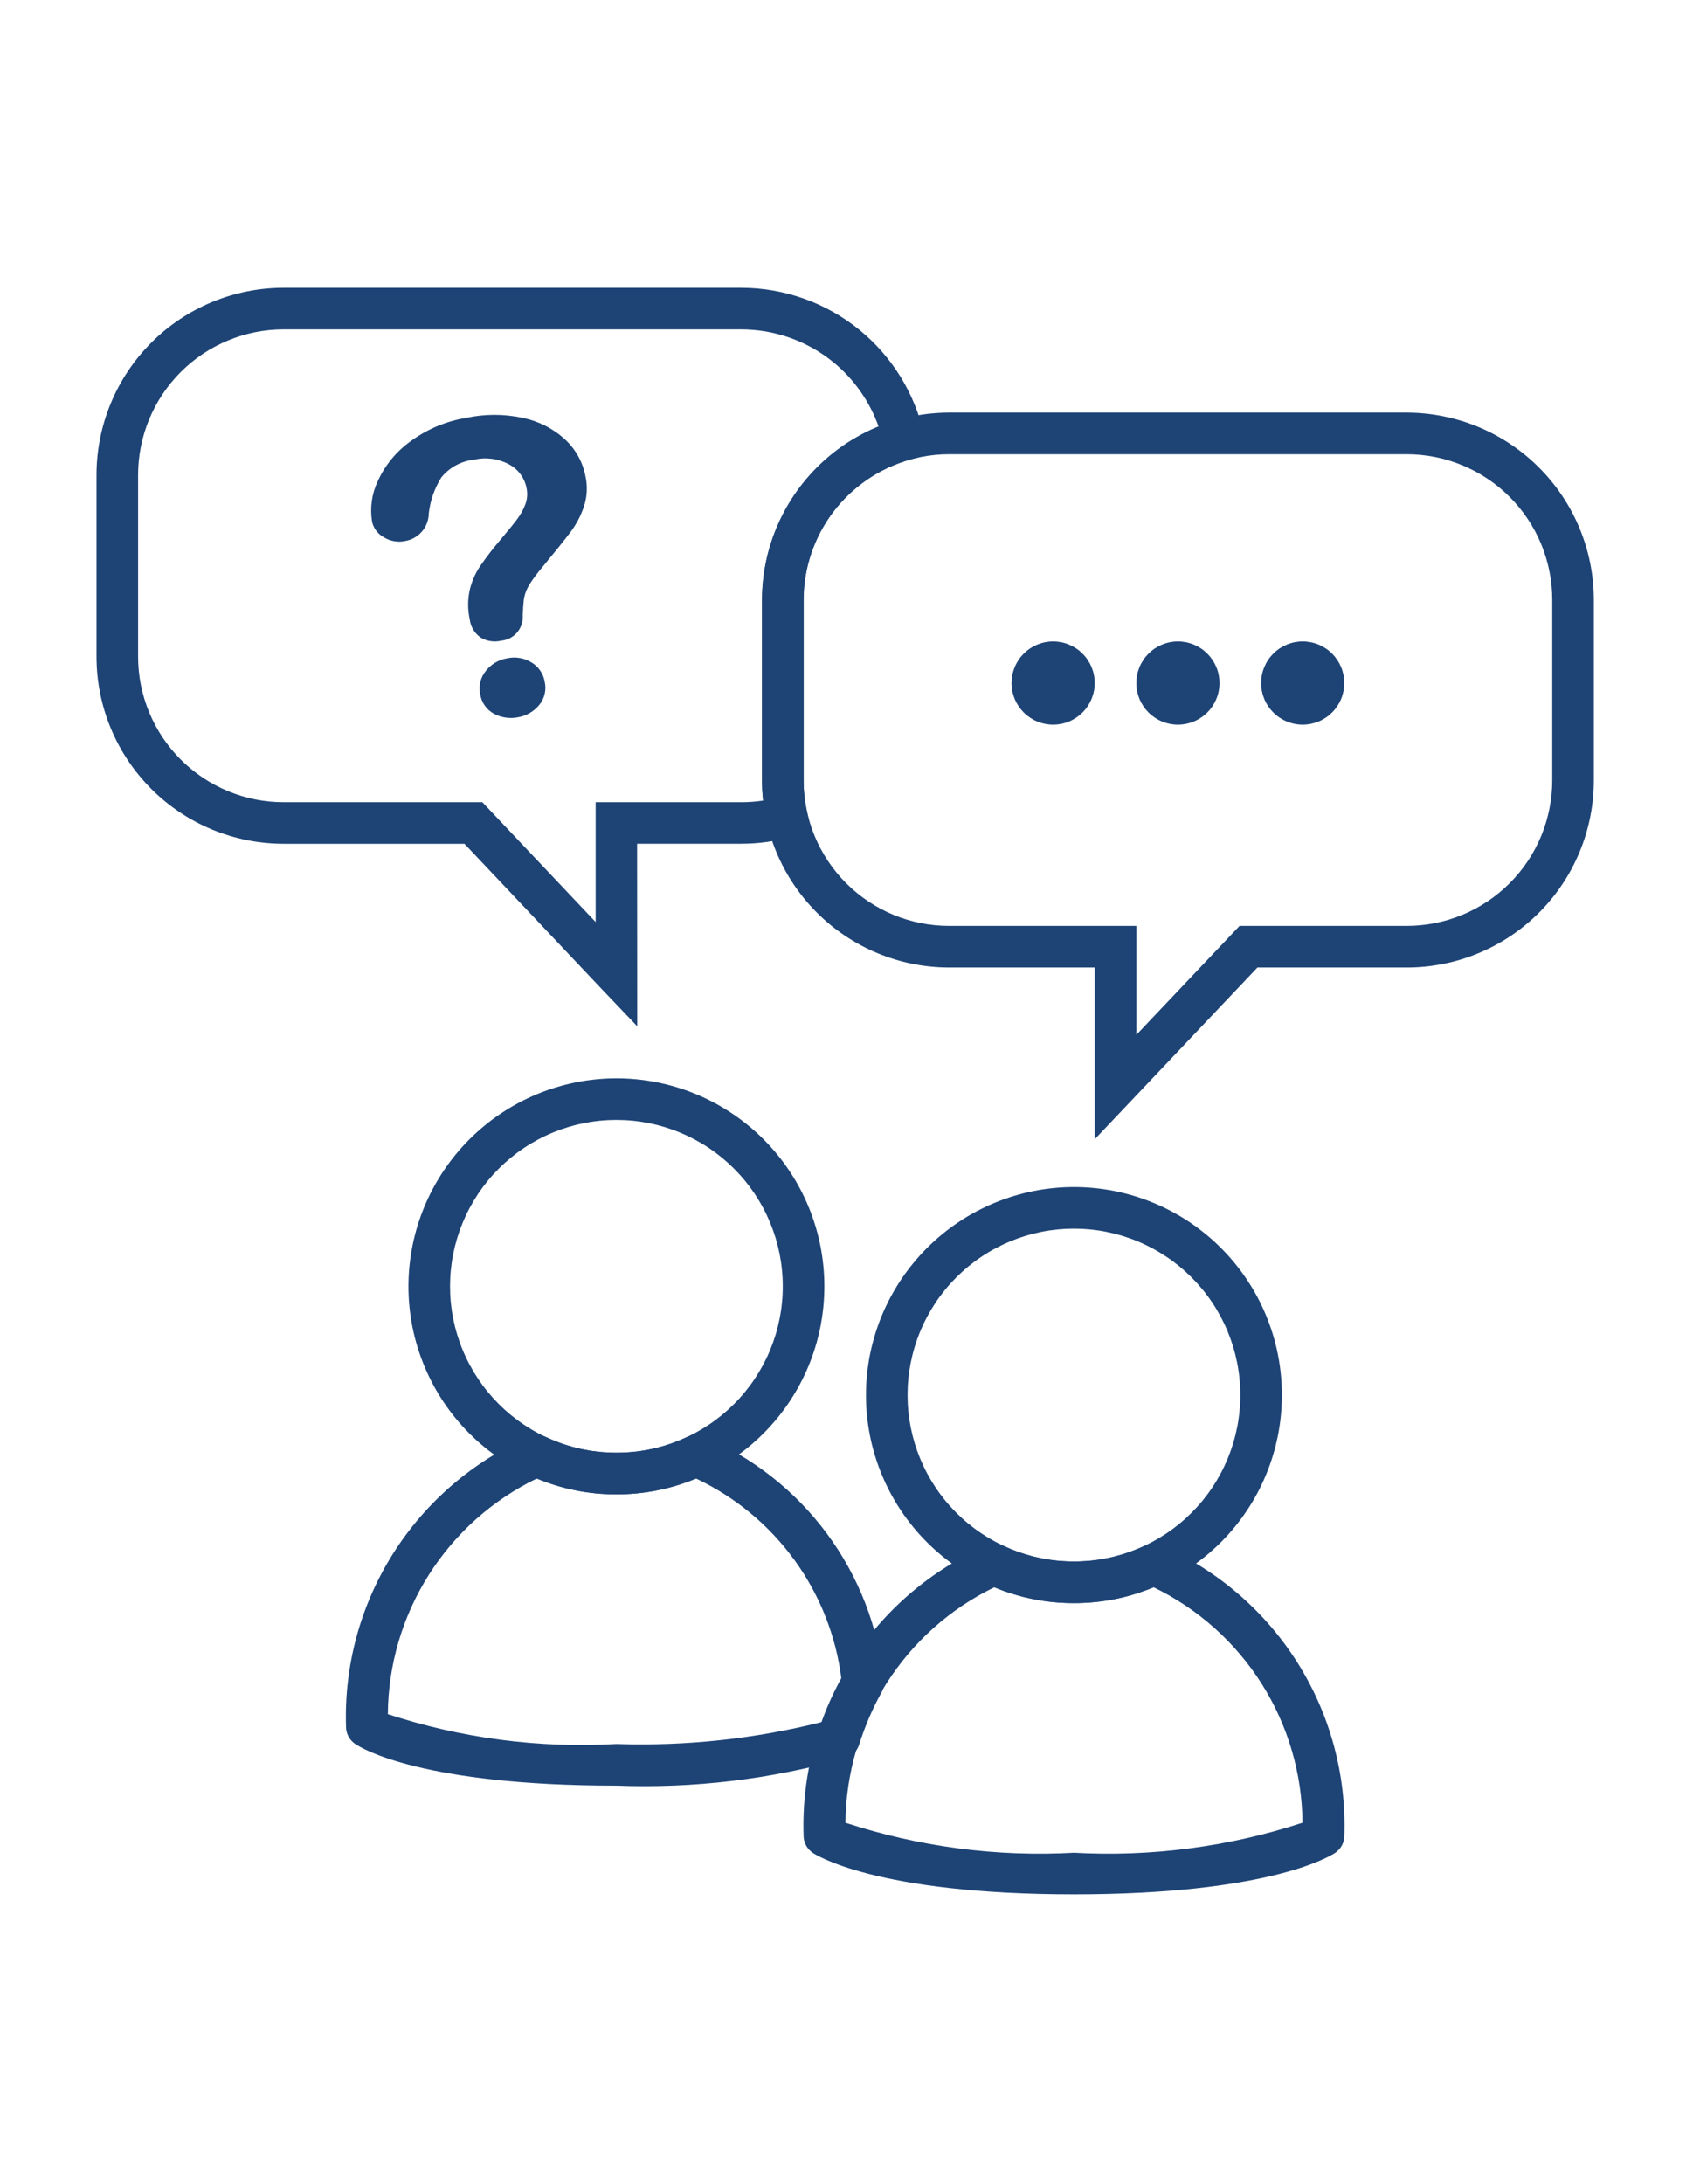 <svg xmlns="http://www.w3.org/2000/svg" xmlns:xlink="http://www.w3.org/1999/xlink" width="635" zoomAndPan="magnify" viewBox="0 0 476.25 614.25" height="819" preserveAspectRatio="xMidYMid meet" version="1.0"><defs><clipPath id="35df31888e"><path d="M 27.145 80 L 262 80 L 262 289 L 27.145 289 Z M 27.145 80 " clip-rule="nonzero"/></clipPath><clipPath id="02e92cdb08"><path d="M 214 116 L 448.73 116 L 448.73 321 L 214 321 Z M 214 116 " clip-rule="nonzero"/></clipPath></defs><path fill="#1e4476" d="M 302.102 333.812 C 304.02 333.812 305.93 333.906 307.836 334.094 C 309.742 334.281 311.637 334.562 313.516 334.934 C 315.395 335.309 317.25 335.773 319.082 336.328 C 320.918 336.887 322.719 337.531 324.488 338.266 C 326.258 338.996 327.988 339.816 329.68 340.719 C 331.367 341.621 333.012 342.605 334.605 343.668 C 336.195 344.734 337.734 345.875 339.215 347.09 C 340.695 348.305 342.113 349.59 343.469 350.945 C 344.824 352.301 346.109 353.719 347.324 355.199 C 348.539 356.68 349.68 358.219 350.742 359.809 C 351.809 361.402 352.793 363.047 353.695 364.734 C 354.598 366.426 355.418 368.156 356.148 369.926 C 356.883 371.695 357.527 373.496 358.086 375.328 C 358.641 377.164 359.105 379.02 359.48 380.898 C 359.852 382.777 360.133 384.672 360.32 386.578 C 360.508 388.484 360.602 390.395 360.602 392.312 C 360.602 394.227 360.508 396.141 360.32 398.047 C 360.133 399.953 359.852 401.848 359.48 403.727 C 359.105 405.605 358.641 407.461 358.086 409.293 C 357.527 411.129 356.883 412.93 356.148 414.699 C 355.418 416.469 354.598 418.199 353.695 419.891 C 352.793 421.578 351.809 423.223 350.742 424.812 C 349.68 426.406 348.539 427.945 347.324 429.426 C 346.109 430.906 344.824 432.324 343.469 433.68 C 342.113 435.035 340.695 436.32 339.215 437.535 C 337.734 438.75 336.195 439.891 334.605 440.953 C 333.012 442.02 331.367 443.004 329.68 443.906 C 327.988 444.809 326.258 445.629 324.488 446.359 C 322.719 447.094 320.918 447.738 319.082 448.293 C 317.25 448.852 315.395 449.316 313.516 449.691 C 311.637 450.062 309.742 450.344 307.836 450.531 C 305.93 450.719 304.02 450.812 302.102 450.812 C 300.188 450.812 298.273 450.719 296.367 450.531 C 294.461 450.344 292.566 450.062 290.688 449.691 C 288.809 449.316 286.953 448.852 285.121 448.293 C 283.285 447.738 281.484 447.094 279.715 446.359 C 277.945 445.629 276.215 444.809 274.523 443.906 C 272.836 443.004 271.191 442.02 269.602 440.953 C 268.008 439.891 266.469 438.75 264.988 437.535 C 263.508 436.32 262.09 435.035 260.734 433.68 C 259.379 432.324 258.094 430.906 256.879 429.426 C 255.664 427.945 254.523 426.406 253.461 424.812 C 252.395 423.223 251.41 421.578 250.508 419.891 C 249.605 418.199 248.785 416.469 248.055 414.699 C 247.32 412.93 246.676 411.129 246.121 409.293 C 245.562 407.461 245.098 405.605 244.723 403.727 C 244.352 401.848 244.07 399.953 243.883 398.047 C 243.695 396.141 243.602 394.227 243.602 392.312 C 243.602 390.398 243.699 388.484 243.887 386.582 C 244.078 384.676 244.359 382.781 244.734 380.902 C 245.109 379.027 245.578 377.172 246.137 375.336 C 246.691 373.504 247.34 371.703 248.07 369.934 C 248.805 368.168 249.625 366.438 250.527 364.75 C 251.434 363.059 252.418 361.418 253.48 359.828 C 254.547 358.234 255.684 356.699 256.902 355.219 C 258.117 353.738 259.402 352.32 260.754 350.965 C 262.109 349.613 263.527 348.328 265.008 347.109 C 266.488 345.895 268.023 344.758 269.617 343.691 C 271.207 342.625 272.848 341.645 274.539 340.738 C 276.227 339.836 277.957 339.016 279.727 338.281 C 281.496 337.547 283.297 336.902 285.129 336.344 C 286.961 335.789 288.816 335.32 290.695 334.945 C 292.57 334.57 294.465 334.289 296.371 334.098 C 298.277 333.91 300.188 333.812 302.102 333.812 Z M 302.102 439.113 C 303.633 439.113 305.164 439.039 306.688 438.887 C 308.215 438.738 309.73 438.512 311.23 438.215 C 312.734 437.914 314.219 437.543 315.688 437.098 C 317.152 436.652 318.598 436.137 320.012 435.551 C 321.43 434.965 322.812 434.309 324.164 433.586 C 325.516 432.863 326.828 432.078 328.102 431.227 C 329.379 430.375 330.605 429.461 331.793 428.488 C 332.977 427.52 334.113 426.488 335.195 425.406 C 336.277 424.32 337.309 423.188 338.281 422.004 C 339.254 420.816 340.164 419.59 341.016 418.312 C 341.867 417.039 342.652 415.727 343.375 414.375 C 344.098 413.023 344.754 411.637 345.34 410.223 C 345.926 408.805 346.441 407.363 346.887 405.898 C 347.332 404.43 347.703 402.945 348.004 401.441 C 348.305 399.938 348.527 398.426 348.676 396.898 C 348.828 395.375 348.902 393.844 348.902 392.312 C 348.902 390.781 348.828 389.25 348.676 387.727 C 348.527 386.199 348.305 384.684 348.004 383.184 C 347.703 381.68 347.332 380.191 346.887 378.727 C 346.441 377.258 345.926 375.816 345.34 374.402 C 344.754 372.984 344.098 371.602 343.375 370.25 C 342.652 368.898 341.867 367.586 341.016 366.312 C 340.164 365.035 339.254 363.805 338.281 362.621 C 337.309 361.438 336.277 360.301 335.195 359.219 C 334.113 358.137 332.977 357.105 331.793 356.133 C 330.605 355.16 329.379 354.25 328.102 353.398 C 326.828 352.547 325.516 351.758 324.164 351.039 C 322.812 350.316 321.43 349.66 320.012 349.074 C 318.598 348.488 317.152 347.973 315.688 347.527 C 314.219 347.082 312.734 346.711 311.23 346.41 C 309.73 346.109 308.215 345.887 306.688 345.734 C 305.164 345.586 303.633 345.512 302.102 345.512 C 300.57 345.512 299.039 345.586 297.516 345.734 C 295.988 345.887 294.477 346.109 292.973 346.41 C 291.469 346.711 289.984 347.082 288.516 347.527 C 287.051 347.973 285.609 348.488 284.191 349.074 C 282.777 349.66 281.391 350.316 280.039 351.039 C 278.688 351.758 277.375 352.547 276.102 353.398 C 274.824 354.25 273.598 355.16 272.41 356.133 C 271.227 357.105 270.094 358.137 269.008 359.219 C 267.926 360.301 266.895 361.438 265.926 362.621 C 264.953 363.805 264.039 365.035 263.188 366.312 C 262.336 367.586 261.551 368.898 260.828 370.25 C 260.105 371.602 259.449 372.984 258.863 374.402 C 258.277 375.816 257.762 377.258 257.316 378.727 C 256.871 380.191 256.5 381.68 256.199 383.184 C 255.902 384.684 255.676 386.199 255.527 387.727 C 255.375 389.25 255.301 390.781 255.301 392.312 C 255.301 393.844 255.375 395.375 255.527 396.898 C 255.676 398.426 255.902 399.938 256.199 401.441 C 256.5 402.945 256.871 404.43 257.316 405.898 C 257.762 407.363 258.277 408.805 258.863 410.223 C 259.449 411.637 260.105 413.023 260.828 414.375 C 261.551 415.727 262.336 417.039 263.188 418.312 C 264.039 419.59 264.953 420.816 265.926 422.004 C 266.895 423.188 267.926 424.32 269.008 425.406 C 270.094 426.488 271.227 427.52 272.41 428.488 C 273.598 429.461 274.824 430.375 276.102 431.227 C 277.375 432.078 278.688 432.863 280.039 433.586 C 281.391 434.309 282.777 434.965 284.191 435.551 C 285.609 436.137 287.051 436.652 288.516 437.098 C 289.984 437.543 291.469 437.914 292.973 438.215 C 294.477 438.512 295.988 438.738 297.516 438.887 C 299.039 439.039 300.57 439.113 302.102 439.113 Z M 302.102 439.113 " fill-opacity="1" fill-rule="nonzero"/><path fill="#1e4476" d="M 173.387 502.145 C 119.016 502.145 101.734 491.684 99.945 490.441 C 99.129 489.902 98.492 489.199 98.027 488.336 C 97.566 487.473 97.336 486.555 97.336 485.574 C 97.266 483.438 97.277 481.301 97.367 479.164 C 97.457 477.031 97.625 474.898 97.875 472.777 C 98.125 470.652 98.453 468.543 98.859 466.441 C 99.266 464.344 99.75 462.262 100.312 460.199 C 100.875 458.137 101.512 456.098 102.227 454.082 C 102.941 452.066 103.73 450.082 104.59 448.125 C 105.453 446.168 106.387 444.246 107.391 442.359 C 108.398 440.473 109.473 438.625 110.617 436.82 C 111.758 435.012 112.969 433.25 114.242 431.535 C 115.516 429.816 116.855 428.152 118.254 426.535 C 119.652 424.918 121.109 423.355 122.625 421.848 C 124.141 420.34 125.711 418.891 127.336 417.496 C 128.957 416.105 130.629 414.777 132.355 413.512 C 134.078 412.246 135.844 411.047 137.656 409.91 C 139.469 408.777 141.32 407.711 143.211 406.715 C 145.105 405.719 147.031 404.793 148.992 403.941 C 149.734 403.656 150.504 403.531 151.297 403.559 C 152.09 403.586 152.848 403.77 153.566 404.105 C 159.844 407.059 166.449 408.523 173.387 408.504 C 180.348 408.531 186.977 407.066 193.277 404.105 C 193.996 403.77 194.754 403.586 195.547 403.559 C 196.344 403.531 197.109 403.656 197.852 403.941 C 201.289 405.391 204.613 407.062 207.828 408.957 C 211.043 410.852 214.117 412.949 217.051 415.254 C 219.98 417.559 222.75 420.051 225.352 422.723 C 227.949 425.398 230.363 428.234 232.586 431.23 C 234.805 434.227 236.82 437.355 238.621 440.621 C 240.426 443.887 242.004 447.258 243.359 450.734 C 244.711 454.211 245.828 457.762 246.707 461.387 C 247.586 465.012 248.219 468.68 248.609 472.391 C 248.781 473.668 248.555 474.875 247.93 476.004 C 245.363 480.66 243.285 485.523 241.691 490.594 C 241.41 491.484 240.945 492.262 240.289 492.93 C 239.637 493.594 238.867 494.074 237.984 494.375 C 227.488 497.363 216.828 499.508 205.992 500.812 C 195.16 502.113 184.289 502.559 173.387 502.145 Z M 109.105 482.043 C 119.461 485.438 130.043 487.84 140.852 489.254 C 151.66 490.664 162.504 491.062 173.387 490.441 C 193.035 491.086 212.391 489.004 231.457 484.195 C 232.914 480.051 234.66 476.035 236.695 472.145 C 236.32 469.137 235.754 466.164 235.004 463.227 C 234.25 460.289 233.316 457.414 232.203 454.594 C 231.09 451.773 229.805 449.035 228.344 446.379 C 226.887 443.723 225.266 441.168 223.488 438.715 C 221.707 436.258 219.781 433.926 217.707 431.715 C 215.633 429.504 213.43 427.434 211.094 425.5 C 208.762 423.566 206.312 421.785 203.754 420.16 C 201.195 418.535 198.547 417.074 195.805 415.785 C 188.633 418.766 181.164 420.246 173.398 420.23 C 165.637 420.246 158.172 418.766 151.004 415.785 C 149.457 416.531 147.934 417.332 146.441 418.188 C 144.949 419.043 143.488 419.949 142.059 420.902 C 140.629 421.859 139.23 422.863 137.871 423.918 C 136.512 424.973 135.191 426.07 133.906 427.215 C 132.621 428.359 131.379 429.551 130.18 430.781 C 128.98 432.012 127.82 433.285 126.711 434.594 C 125.598 435.906 124.531 437.258 123.512 438.645 C 122.492 440.027 121.523 441.449 120.605 442.902 C 119.684 444.355 118.816 445.84 118 447.355 C 117.184 448.867 116.418 450.406 115.711 451.977 C 115 453.543 114.348 455.133 113.746 456.746 C 113.148 458.355 112.605 459.988 112.121 461.637 C 111.633 463.289 111.207 464.953 110.836 466.633 C 110.469 468.312 110.156 470.004 109.902 471.707 C 109.652 473.406 109.461 475.117 109.328 476.832 C 109.191 478.547 109.117 480.262 109.105 481.984 Z M 109.105 482.043 " fill-opacity="1" fill-rule="nonzero"/><path fill="#1e4476" d="M 173.398 303.238 C 175.312 303.238 177.227 303.332 179.133 303.52 C 181.039 303.707 182.934 303.988 184.812 304.363 C 186.691 304.734 188.547 305.199 190.379 305.758 C 192.215 306.312 194.016 306.957 195.785 307.691 C 197.555 308.426 199.285 309.242 200.977 310.145 C 202.664 311.047 204.309 312.031 205.898 313.098 C 207.492 314.16 209.031 315.301 210.512 316.516 C 211.992 317.73 213.41 319.016 214.766 320.371 C 216.121 321.727 217.406 323.145 218.621 324.625 C 219.836 326.105 220.977 327.645 222.039 329.238 C 223.105 330.832 224.09 332.473 224.992 334.16 C 225.895 335.852 226.715 337.582 227.445 339.352 C 228.18 341.121 228.824 342.922 229.379 344.758 C 229.938 346.59 230.402 348.445 230.777 350.324 C 231.148 352.207 231.43 354.098 231.617 356.004 C 231.805 357.91 231.898 359.824 231.898 361.738 C 231.898 363.656 231.805 365.566 231.617 367.473 C 231.43 369.379 231.148 371.273 230.777 373.152 C 230.402 375.031 229.938 376.887 229.379 378.723 C 228.824 380.555 228.18 382.355 227.445 384.125 C 226.715 385.898 225.895 387.625 224.992 389.316 C 224.09 391.008 223.105 392.648 222.039 394.242 C 220.977 395.836 219.836 397.371 218.621 398.852 C 217.406 400.332 216.121 401.75 214.766 403.105 C 213.41 404.461 211.992 405.746 210.512 406.961 C 209.031 408.176 207.492 409.316 205.898 410.383 C 204.309 411.445 202.664 412.43 200.977 413.332 C 199.285 414.234 197.555 415.055 195.785 415.789 C 194.016 416.52 192.215 417.164 190.379 417.723 C 188.547 418.277 186.691 418.742 184.812 419.117 C 182.934 419.492 181.039 419.77 179.133 419.961 C 177.227 420.148 175.312 420.242 173.398 420.242 C 171.48 420.242 169.57 420.148 167.664 419.961 C 165.758 419.77 163.863 419.492 161.984 419.117 C 160.105 418.742 158.25 418.277 156.418 417.723 C 154.582 417.164 152.781 416.52 151.012 415.789 C 149.242 415.055 147.512 414.234 145.82 413.332 C 144.133 412.43 142.488 411.445 140.895 410.383 C 139.305 409.316 137.766 408.176 136.285 406.961 C 134.805 405.746 133.387 404.461 132.031 403.105 C 130.676 401.75 129.391 400.332 128.176 398.852 C 126.961 397.371 125.82 395.836 124.758 394.242 C 123.691 392.648 122.707 391.008 121.805 389.316 C 120.902 387.625 120.082 385.898 119.352 384.125 C 118.617 382.355 117.973 380.555 117.414 378.723 C 116.859 376.887 116.395 375.031 116.02 373.152 C 115.648 371.273 115.367 369.379 115.18 367.473 C 114.992 365.566 114.898 363.656 114.898 361.738 C 114.898 359.824 114.996 357.914 115.184 356.008 C 115.375 354.102 115.656 352.211 116.031 350.332 C 116.406 348.453 116.875 346.598 117.43 344.766 C 117.988 342.934 118.633 341.133 119.367 339.363 C 120.102 337.594 120.922 335.863 121.824 334.176 C 122.73 332.488 123.711 330.848 124.777 329.254 C 125.844 327.66 126.98 326.125 128.199 324.645 C 129.414 323.164 130.699 321.746 132.051 320.395 C 133.406 319.039 134.824 317.754 136.305 316.539 C 137.785 315.324 139.32 314.184 140.914 313.117 C 142.504 312.055 144.145 311.07 145.836 310.168 C 147.523 309.262 149.254 308.445 151.023 307.711 C 152.789 306.977 154.59 306.328 156.426 305.773 C 158.258 305.215 160.113 304.75 161.988 304.375 C 163.867 303.996 165.762 303.715 167.668 303.527 C 169.57 303.336 171.484 303.238 173.398 303.238 Z M 173.398 408.539 C 174.93 408.539 176.461 408.465 177.984 408.316 C 179.512 408.164 181.023 407.941 182.527 407.641 C 184.031 407.344 185.516 406.969 186.984 406.523 C 188.449 406.082 189.891 405.566 191.309 404.977 C 192.723 404.391 194.109 403.738 195.461 403.016 C 196.812 402.293 198.125 401.504 199.398 400.652 C 200.676 399.801 201.902 398.891 203.09 397.918 C 204.273 396.945 205.406 395.918 206.492 394.832 C 207.574 393.75 208.605 392.613 209.574 391.43 C 210.547 390.246 211.461 389.016 212.312 387.742 C 213.164 386.465 213.949 385.152 214.672 383.801 C 215.395 382.449 216.051 381.066 216.637 379.648 C 217.223 378.234 217.738 376.793 218.184 375.324 C 218.629 373.859 219 372.375 219.301 370.871 C 219.598 369.367 219.824 367.852 219.973 366.328 C 220.125 364.801 220.199 363.273 220.199 361.738 C 220.199 360.207 220.125 358.676 219.973 357.152 C 219.824 355.625 219.598 354.113 219.301 352.609 C 219 351.105 218.629 349.621 218.184 348.152 C 217.738 346.688 217.223 345.246 216.637 343.828 C 216.051 342.414 215.395 341.027 214.672 339.676 C 213.949 338.324 213.164 337.012 212.312 335.738 C 211.461 334.465 210.547 333.234 209.574 332.047 C 208.605 330.863 207.574 329.73 206.492 328.645 C 205.406 327.562 204.273 326.535 203.09 325.562 C 201.902 324.59 200.676 323.676 199.398 322.824 C 198.125 321.973 196.812 321.188 195.461 320.465 C 194.109 319.742 192.723 319.086 191.309 318.5 C 189.891 317.914 188.449 317.398 186.984 316.953 C 185.516 316.508 184.031 316.137 182.527 315.836 C 181.023 315.539 179.512 315.312 177.984 315.164 C 176.461 315.012 174.93 314.938 173.398 314.938 C 171.867 314.938 170.336 315.012 168.812 315.164 C 167.285 315.312 165.77 315.539 164.27 315.836 C 162.766 316.137 161.281 316.508 159.812 316.953 C 158.348 317.398 156.902 317.914 155.488 318.5 C 154.07 319.086 152.688 319.742 151.336 320.465 C 149.984 321.188 148.672 321.973 147.398 322.824 C 146.121 323.676 144.895 324.59 143.707 325.562 C 142.523 326.535 141.387 327.562 140.305 328.645 C 139.223 329.73 138.191 330.863 137.219 332.047 C 136.246 333.234 135.336 334.465 134.484 335.738 C 133.633 337.012 132.848 338.324 132.125 339.676 C 131.402 341.027 130.746 342.414 130.16 343.828 C 129.574 345.246 129.059 346.688 128.613 348.152 C 128.168 349.621 127.797 351.105 127.496 352.609 C 127.195 354.113 126.973 355.625 126.824 357.152 C 126.672 358.676 126.598 360.207 126.598 361.738 C 126.598 363.273 126.672 364.801 126.824 366.328 C 126.973 367.852 127.195 369.367 127.496 370.871 C 127.797 372.375 128.168 373.859 128.613 375.324 C 129.059 376.793 129.574 378.234 130.16 379.648 C 130.746 381.066 131.402 382.449 132.125 383.801 C 132.848 385.152 133.633 386.465 134.484 387.742 C 135.336 389.016 136.246 390.246 137.219 391.43 C 138.191 392.613 139.223 393.75 140.305 394.832 C 141.387 395.918 142.523 396.945 143.707 397.918 C 144.895 398.891 146.121 399.801 147.398 400.652 C 148.672 401.504 149.984 402.293 151.336 403.016 C 152.688 403.738 154.07 404.391 155.488 404.977 C 156.902 405.566 158.348 406.082 159.812 406.523 C 161.281 406.969 162.766 407.344 164.27 407.641 C 165.77 407.941 167.285 408.164 168.812 408.316 C 170.336 408.465 171.867 408.539 173.398 408.539 Z M 173.398 408.539 " fill-opacity="1" fill-rule="nonzero"/><path fill="#1e4476" d="M 104.66 146.684 C 104.344 144.75 104.32 142.816 104.594 140.875 C 104.867 138.934 105.426 137.082 106.266 135.312 C 107.262 133.117 108.523 131.086 110.043 129.219 C 111.562 127.348 113.297 125.703 115.242 124.281 C 119.957 120.773 125.207 118.527 131 117.535 C 136.328 116.387 141.664 116.375 147 117.5 C 149.219 117.949 151.34 118.684 153.359 119.707 C 155.379 120.73 157.227 122.004 158.898 123.531 C 160.395 124.906 161.637 126.48 162.629 128.254 C 163.617 130.027 164.309 131.91 164.695 133.906 C 165.328 136.836 165.172 139.723 164.219 142.566 C 163.34 145.125 162.09 147.484 160.473 149.648 C 158.898 151.734 156.039 155.293 151.891 160.316 C 150.922 161.488 150.023 162.707 149.191 163.977 C 148.621 164.832 148.164 165.742 147.816 166.711 C 147.562 167.473 147.395 168.254 147.305 169.051 C 147.223 169.812 147.137 171.141 147.043 173.035 C 147.074 173.469 147.066 173.898 147.012 174.328 C 146.961 174.758 146.867 175.18 146.734 175.594 C 146.602 176.004 146.426 176.398 146.215 176.777 C 146.004 177.156 145.758 177.512 145.48 177.844 C 145.199 178.172 144.891 178.473 144.551 178.742 C 144.211 179.012 143.848 179.25 143.465 179.449 C 143.078 179.648 142.68 179.809 142.266 179.93 C 141.848 180.051 141.426 180.133 140.992 180.172 C 140.039 180.398 139.078 180.445 138.109 180.309 C 137.137 180.176 136.227 179.871 135.371 179.395 C 134.477 178.812 133.746 178.066 133.184 177.16 C 132.617 176.258 132.273 175.273 132.148 174.215 C 131.539 171.434 131.535 168.652 132.145 165.871 C 132.73 163.426 133.73 161.16 135.141 159.078 C 136.945 156.488 138.879 153.996 140.934 151.602 C 143.105 149.031 144.656 147.109 145.594 145.832 C 146.523 144.578 147.262 143.219 147.805 141.754 C 148.332 140.305 148.441 138.824 148.133 137.316 C 147.859 135.859 147.281 134.535 146.398 133.344 C 145.516 132.152 144.414 131.219 143.098 130.535 C 141.598 129.742 140.004 129.234 138.32 129.02 C 136.637 128.805 134.969 128.891 133.316 129.277 C 131.52 129.473 129.832 130 128.242 130.859 C 126.656 131.723 125.293 132.855 124.152 134.254 C 122.223 137.352 121.043 140.719 120.617 144.344 C 120.617 144.805 120.574 145.262 120.488 145.715 C 120.406 146.168 120.285 146.609 120.125 147.039 C 119.965 147.473 119.77 147.887 119.539 148.285 C 119.309 148.684 119.043 149.059 118.746 149.41 C 118.449 149.762 118.125 150.086 117.773 150.383 C 117.418 150.676 117.043 150.941 116.645 151.172 C 116.246 151.402 115.832 151.594 115.398 151.754 C 114.969 151.91 114.523 152.031 114.07 152.113 C 113.016 152.352 111.949 152.379 110.883 152.191 C 109.812 152.008 108.82 151.625 107.906 151.047 C 107.074 150.59 106.375 149.977 105.812 149.215 C 105.246 148.457 104.863 147.609 104.66 146.684 Z M 145.852 201.684 C 144.691 201.93 143.523 201.977 142.348 201.812 C 141.172 201.652 140.059 201.297 139.008 200.746 C 137.941 200.184 137.062 199.41 136.371 198.426 C 135.676 197.441 135.242 196.352 135.074 195.16 C 134.84 194.035 134.852 192.914 135.117 191.801 C 135.383 190.684 135.871 189.676 136.586 188.773 C 137.324 187.805 138.219 187.004 139.262 186.375 C 140.309 185.746 141.434 185.332 142.637 185.133 C 143.809 184.871 144.984 184.836 146.172 185.035 C 147.355 185.23 148.461 185.641 149.484 186.27 C 150.469 186.848 151.285 187.605 151.934 188.543 C 152.586 189.48 153.012 190.512 153.211 191.633 C 153.488 192.797 153.496 193.957 153.227 195.121 C 152.957 196.285 152.441 197.328 151.684 198.25 C 150.945 199.148 150.074 199.895 149.074 200.484 C 148.07 201.074 146.996 201.473 145.852 201.684 Z M 145.852 201.684 " fill-opacity="1" fill-rule="nonzero"/><g clip-path="url(#35df31888e)"><path fill="#1e4476" d="M 179.25 288.602 L 169.141 278 L 130.645 237.281 L 79.797 237.281 C 78.07 237.281 76.352 237.199 74.637 237.027 C 72.918 236.859 71.215 236.605 69.523 236.27 C 67.832 235.934 66.164 235.516 64.512 235.016 C 62.863 234.516 61.242 233.934 59.648 233.273 C 58.055 232.617 56.496 231.879 54.977 231.066 C 53.457 230.254 51.98 229.367 50.547 228.41 C 49.109 227.453 47.727 226.426 46.395 225.332 C 45.062 224.238 43.785 223.082 42.566 221.863 C 41.348 220.641 40.191 219.367 39.098 218.031 C 38.004 216.699 36.977 215.316 36.02 213.883 C 35.059 212.449 34.176 210.973 33.363 209.449 C 32.551 207.93 31.812 206.375 31.152 204.781 C 30.492 203.188 29.914 201.566 29.41 199.914 C 28.91 198.266 28.492 196.594 28.156 194.902 C 27.82 193.211 27.566 191.508 27.398 189.793 C 27.23 188.074 27.145 186.355 27.145 184.633 L 27.145 133.582 C 27.145 131.859 27.23 130.137 27.398 128.422 C 27.566 126.707 27.82 125.004 28.156 123.312 C 28.492 121.621 28.91 119.949 29.41 118.301 C 29.91 116.648 30.492 115.027 31.152 113.434 C 31.812 111.84 32.547 110.285 33.359 108.762 C 34.176 107.242 35.059 105.766 36.02 104.332 C 36.977 102.898 38 101.516 39.094 100.18 C 40.191 98.848 41.348 97.57 42.566 96.352 C 43.785 95.133 45.062 93.977 46.395 92.883 C 47.727 91.789 49.109 90.762 50.543 89.805 C 51.977 88.848 53.457 87.961 54.977 87.148 C 56.496 86.336 58.055 85.598 59.648 84.938 C 61.238 84.281 62.863 83.699 64.512 83.199 C 66.16 82.699 67.832 82.281 69.523 81.941 C 71.215 81.605 72.918 81.355 74.637 81.184 C 76.352 81.016 78.07 80.93 79.797 80.93 L 208.5 80.93 C 211.508 80.934 214.496 81.191 217.461 81.703 C 220.43 82.219 223.328 82.98 226.164 83.988 C 229 85 231.73 86.242 234.352 87.719 C 236.977 89.195 239.453 90.883 241.785 92.785 C 244.078 94.656 246.195 96.707 248.145 98.938 C 250.09 101.168 251.84 103.543 253.387 106.062 C 254.934 108.586 256.258 111.223 257.363 113.965 C 258.469 116.711 259.336 119.531 259.969 122.422 L 261.141 127.793 L 255.852 129.289 C 254.789 129.594 253.742 129.938 252.707 130.328 C 251.672 130.715 250.656 131.145 249.656 131.613 C 248.656 132.086 247.676 132.594 246.719 133.145 C 245.762 133.691 244.824 134.281 243.914 134.902 C 243.004 135.527 242.121 136.188 241.262 136.887 C 240.402 137.582 239.574 138.309 238.777 139.074 C 237.977 139.836 237.211 140.629 236.477 141.453 C 235.738 142.277 235.039 143.129 234.371 144.012 C 233.707 144.891 233.078 145.797 232.484 146.73 C 231.891 147.66 231.336 148.613 230.82 149.59 C 230.301 150.566 229.824 151.562 229.391 152.578 C 228.953 153.594 228.559 154.625 228.207 155.672 C 227.852 156.719 227.543 157.777 227.273 158.848 C 227.008 159.922 226.781 161 226.602 162.09 C 226.422 163.18 226.285 164.277 226.191 165.375 C 226.102 166.477 226.055 167.578 226.051 168.684 L 226.051 219.43 C 226.051 222.445 226.379 225.426 227.031 228.367 L 228.203 233.762 L 222.891 235.27 C 218.176 236.609 213.367 237.273 208.465 237.27 L 179.215 237.27 Z M 79.797 92.633 C 78.453 92.633 77.117 92.699 75.781 92.828 C 74.445 92.961 73.121 93.156 71.809 93.418 C 70.492 93.68 69.191 94.004 67.906 94.395 C 66.625 94.785 65.363 95.234 64.125 95.75 C 62.887 96.262 61.676 96.836 60.492 97.469 C 59.309 98.098 58.16 98.789 57.043 99.535 C 55.93 100.277 54.852 101.078 53.816 101.926 C 52.781 102.777 51.789 103.676 50.84 104.625 C 49.891 105.574 48.992 106.566 48.141 107.605 C 47.289 108.641 46.492 109.715 45.746 110.832 C 45 111.945 44.312 113.094 43.68 114.277 C 43.047 115.461 42.477 116.672 41.961 117.91 C 41.449 119.152 40.996 120.41 40.609 121.695 C 40.219 122.98 39.895 124.277 39.633 125.594 C 39.371 126.91 39.172 128.234 39.043 129.57 C 38.91 130.902 38.844 132.242 38.844 133.582 L 38.844 184.645 C 38.844 185.984 38.91 187.32 39.043 188.656 C 39.172 189.992 39.371 191.316 39.633 192.633 C 39.895 193.949 40.219 195.246 40.609 196.531 C 40.996 197.816 41.449 199.074 41.961 200.316 C 42.477 201.555 43.047 202.766 43.68 203.949 C 44.312 205.129 45 206.281 45.746 207.395 C 46.492 208.512 47.289 209.586 48.141 210.621 C 48.992 211.66 49.891 212.652 50.84 213.602 C 51.789 214.547 52.781 215.449 53.816 216.297 C 54.852 217.148 55.93 217.949 57.043 218.691 C 58.16 219.438 59.309 220.125 60.492 220.758 C 61.676 221.391 62.887 221.965 64.125 222.477 C 65.363 222.992 66.625 223.441 67.91 223.832 C 69.191 224.219 70.492 224.547 71.809 224.809 C 73.121 225.07 74.445 225.266 75.781 225.398 C 77.117 225.527 78.453 225.594 79.797 225.594 L 135.688 225.594 L 167.559 259.293 L 167.559 225.594 L 208.512 225.594 C 210.578 225.598 212.633 225.445 214.676 225.137 C 214.473 223.25 214.371 221.352 214.371 219.453 L 214.371 168.684 C 214.379 166.086 214.578 163.5 214.965 160.926 C 215.355 158.355 215.93 155.828 216.688 153.344 C 217.449 150.855 218.391 148.438 219.508 146.094 C 220.625 143.746 221.91 141.492 223.359 139.332 C 224.809 137.176 226.41 135.133 228.16 133.211 C 229.91 131.289 231.793 129.508 233.805 127.863 C 235.82 126.219 237.945 124.73 240.176 123.398 C 242.41 122.066 244.73 120.906 247.133 119.918 C 245.875 116.379 244.164 113.074 242 110 C 239.836 106.93 237.301 104.207 234.391 101.828 C 232.578 100.352 230.648 99.039 228.609 97.895 C 226.566 96.746 224.445 95.781 222.238 95 C 220.031 94.215 217.777 93.625 215.469 93.227 C 213.164 92.832 210.84 92.633 208.5 92.633 Z M 79.797 92.633 " fill-opacity="1" fill-rule="nonzero"/></g><path fill="#1e4476" d="M 302.113 532.715 C 246.352 532.715 229.301 521.496 228.602 521.016 C 227.801 520.469 227.176 519.77 226.727 518.914 C 226.273 518.062 226.051 517.148 226.051 516.184 C 225.98 514.047 225.992 511.91 226.082 509.773 C 226.172 507.637 226.34 505.508 226.59 503.383 C 226.84 501.262 227.168 499.148 227.574 497.051 C 227.98 494.949 228.465 492.871 229.027 490.809 C 229.586 488.742 230.227 486.703 230.941 484.688 C 231.652 482.672 232.441 480.688 233.305 478.73 C 234.168 476.773 235.102 474.852 236.105 472.965 C 237.109 471.078 238.184 469.23 239.328 467.426 C 240.473 465.617 241.68 463.855 242.957 462.141 C 244.23 460.422 245.566 458.758 246.965 457.141 C 248.363 455.523 249.824 453.961 251.34 452.453 C 252.855 450.945 254.426 449.496 256.047 448.105 C 257.672 446.715 259.344 445.387 261.066 444.117 C 262.789 442.852 264.559 441.652 266.371 440.52 C 268.184 439.383 270.035 438.32 271.926 437.324 C 273.82 436.328 275.746 435.402 277.707 434.551 C 278.449 434.266 279.219 434.137 280.012 434.168 C 280.805 434.195 281.562 434.379 282.281 434.715 C 288.562 437.664 295.176 439.133 302.113 439.113 C 309.055 439.129 315.664 437.664 321.945 434.715 C 322.664 434.379 323.422 434.195 324.215 434.168 C 325.012 434.137 325.777 434.266 326.52 434.551 C 328.48 435.402 330.406 436.328 332.301 437.324 C 334.191 438.32 336.043 439.383 337.855 440.52 C 339.668 441.652 341.438 442.852 343.16 444.117 C 344.883 445.387 346.555 446.715 348.18 448.105 C 349.805 449.496 351.371 450.945 352.887 452.453 C 354.406 453.961 355.863 455.523 357.262 457.141 C 358.66 458.758 359.996 460.422 361.273 462.141 C 362.547 463.855 363.754 465.617 364.898 467.426 C 366.043 469.23 367.117 471.078 368.121 472.965 C 369.125 474.852 370.062 476.773 370.922 478.73 C 371.785 480.688 372.574 482.672 373.289 484.688 C 374 486.703 374.641 488.742 375.203 490.809 C 375.762 492.871 376.246 494.949 376.656 497.051 C 377.062 499.148 377.387 501.262 377.637 503.383 C 377.887 505.508 378.055 507.637 378.145 509.773 C 378.238 511.91 378.246 514.047 378.18 516.184 C 378.18 517.168 377.945 518.094 377.48 518.961 C 377.012 519.828 376.367 520.531 375.547 521.074 C 373.719 522.27 356.262 532.715 302.113 532.715 Z M 237.832 512.578 C 248.191 515.969 258.773 518.371 269.582 519.789 C 280.387 521.207 291.23 521.617 302.113 521.016 C 312.996 521.617 323.84 521.207 334.648 519.789 C 345.453 518.371 356.035 515.969 366.395 512.578 C 366.383 510.859 366.309 509.141 366.176 507.426 C 366.043 505.711 365.852 504.004 365.602 502.301 C 365.348 500.602 365.039 498.91 364.668 497.23 C 364.301 495.551 363.875 493.883 363.387 492.234 C 362.902 490.582 362.363 488.953 361.766 487.34 C 361.164 485.727 360.512 484.137 359.801 482.57 C 359.094 481 358.332 479.461 357.516 477.945 C 356.699 476.434 355.832 474.949 354.91 473.496 C 353.992 472.043 353.023 470.621 352.004 469.234 C 350.984 467.848 349.922 466.5 348.809 465.188 C 347.695 463.875 346.539 462.602 345.34 461.371 C 344.141 460.141 342.898 458.949 341.613 457.805 C 340.332 456.66 339.008 455.559 337.648 454.508 C 336.289 453.453 334.895 452.449 333.465 451.492 C 332.035 450.535 330.574 449.629 329.082 448.773 C 327.59 447.918 326.066 447.117 324.52 446.367 C 317.348 449.352 309.879 450.832 302.113 450.812 C 294.348 450.832 286.879 449.352 279.707 446.367 C 278.16 447.117 276.637 447.918 275.145 448.773 C 273.652 449.629 272.191 450.535 270.762 451.492 C 269.332 452.449 267.938 453.453 266.578 454.504 C 265.219 455.559 263.895 456.66 262.613 457.805 C 261.328 458.949 260.086 460.137 258.887 461.371 C 257.688 462.602 256.531 463.875 255.418 465.188 C 254.305 466.5 253.242 467.848 252.223 469.234 C 251.203 470.621 250.234 472.043 249.316 473.496 C 248.395 474.949 247.527 476.434 246.711 477.945 C 245.895 479.461 245.133 481 244.426 482.57 C 243.715 484.137 243.062 485.727 242.465 487.34 C 241.863 488.953 241.324 490.582 240.84 492.234 C 240.352 493.883 239.926 495.551 239.559 497.23 C 239.188 498.91 238.879 500.602 238.625 502.301 C 238.375 504.004 238.184 505.711 238.051 507.426 C 237.918 509.141 237.844 510.859 237.832 512.578 Z M 237.832 512.578 " fill-opacity="1" fill-rule="nonzero"/><path fill="#1e4476" d="M 307.953 192.086 C 307.953 192.852 307.879 193.613 307.727 194.367 C 307.578 195.121 307.355 195.852 307.062 196.562 C 306.766 197.273 306.406 197.945 305.98 198.586 C 305.555 199.223 305.066 199.816 304.523 200.359 C 303.98 200.902 303.391 201.387 302.754 201.812 C 302.113 202.238 301.438 202.602 300.73 202.895 C 300.02 203.188 299.289 203.41 298.535 203.559 C 297.781 203.711 297.02 203.785 296.25 203.785 C 295.484 203.785 294.723 203.711 293.969 203.559 C 293.215 203.41 292.484 203.188 291.773 202.895 C 291.062 202.602 290.391 202.238 289.75 201.812 C 289.113 201.387 288.52 200.902 287.977 200.359 C 287.434 199.816 286.949 199.223 286.523 198.586 C 286.098 197.945 285.734 197.273 285.441 196.562 C 285.148 195.852 284.926 195.121 284.777 194.367 C 284.625 193.613 284.551 192.852 284.551 192.086 C 284.551 191.316 284.625 190.555 284.777 189.801 C 284.926 189.047 285.148 188.316 285.441 187.605 C 285.734 186.898 286.098 186.223 286.523 185.586 C 286.949 184.945 287.434 184.355 287.977 183.812 C 288.52 183.27 289.113 182.781 289.75 182.355 C 290.391 181.93 291.062 181.57 291.773 181.273 C 292.484 180.98 293.215 180.758 293.969 180.609 C 294.723 180.461 295.484 180.383 296.25 180.383 C 297.02 180.383 297.781 180.461 298.535 180.609 C 299.289 180.758 300.02 180.98 300.73 181.273 C 301.438 181.57 302.113 181.93 302.754 182.355 C 303.391 182.781 303.98 183.27 304.523 183.812 C 305.066 184.355 305.555 184.945 305.98 185.586 C 306.406 186.223 306.766 186.898 307.062 187.605 C 307.355 188.316 307.578 189.047 307.727 189.801 C 307.879 190.555 307.953 191.316 307.953 192.086 Z M 307.953 192.086 " fill-opacity="1" fill-rule="nonzero"/><path fill="#1e4476" d="M 343.055 192.086 C 343.055 192.852 342.977 193.613 342.828 194.367 C 342.68 195.121 342.457 195.852 342.164 196.562 C 341.867 197.273 341.508 197.945 341.082 198.586 C 340.652 199.223 340.168 199.816 339.625 200.359 C 339.082 200.902 338.492 201.387 337.852 201.812 C 337.215 202.238 336.539 202.602 335.832 202.895 C 335.121 203.188 334.391 203.41 333.637 203.559 C 332.883 203.711 332.121 203.785 331.352 203.785 C 330.586 203.785 329.824 203.711 329.07 203.559 C 328.316 203.41 327.586 203.188 326.875 202.895 C 326.164 202.602 325.492 202.238 324.852 201.812 C 324.215 201.387 323.621 200.902 323.078 200.359 C 322.535 199.816 322.051 199.223 321.625 198.586 C 321.199 197.945 320.836 197.273 320.543 196.562 C 320.25 195.852 320.027 195.121 319.879 194.367 C 319.727 193.613 319.652 192.852 319.652 192.086 C 319.652 191.316 319.727 190.555 319.879 189.801 C 320.027 189.047 320.25 188.316 320.543 187.605 C 320.836 186.898 321.199 186.223 321.625 185.586 C 322.051 184.945 322.535 184.355 323.078 183.812 C 323.621 183.27 324.215 182.781 324.852 182.355 C 325.492 181.93 326.164 181.57 326.875 181.273 C 327.586 180.98 328.316 180.758 329.07 180.609 C 329.824 180.461 330.586 180.383 331.352 180.383 C 332.121 180.383 332.883 180.461 333.637 180.609 C 334.391 180.758 335.121 180.98 335.832 181.273 C 336.539 181.57 337.215 181.93 337.852 182.355 C 338.492 182.781 339.082 183.27 339.625 183.812 C 340.168 184.355 340.652 184.945 341.082 185.586 C 341.508 186.223 341.867 186.898 342.164 187.605 C 342.457 188.316 342.68 189.047 342.828 189.801 C 342.977 190.555 343.055 191.316 343.055 192.086 Z M 343.055 192.086 " fill-opacity="1" fill-rule="nonzero"/><path fill="#1e4476" d="M 378.152 192.086 C 378.152 192.852 378.078 193.613 377.93 194.367 C 377.777 195.121 377.559 195.852 377.262 196.562 C 376.969 197.273 376.609 197.945 376.184 198.586 C 375.754 199.223 375.27 199.816 374.727 200.359 C 374.184 200.902 373.594 201.387 372.953 201.812 C 372.316 202.238 371.641 202.602 370.93 202.895 C 370.223 203.188 369.488 203.41 368.734 203.559 C 367.984 203.711 367.223 203.785 366.453 203.785 C 365.684 203.785 364.926 203.711 364.172 203.559 C 363.418 203.41 362.688 203.188 361.977 202.895 C 361.266 202.602 360.594 202.238 359.953 201.812 C 359.312 201.387 358.723 200.902 358.18 200.359 C 357.637 199.816 357.152 199.223 356.727 198.586 C 356.297 197.945 355.938 197.273 355.645 196.562 C 355.352 195.852 355.129 195.121 354.977 194.367 C 354.828 193.613 354.754 192.852 354.754 192.086 C 354.754 191.316 354.828 190.555 354.977 189.801 C 355.129 189.047 355.352 188.316 355.645 187.605 C 355.938 186.898 356.297 186.223 356.727 185.586 C 357.152 184.945 357.637 184.355 358.18 183.812 C 358.723 183.27 359.312 182.781 359.953 182.355 C 360.594 181.93 361.266 181.57 361.977 181.273 C 362.688 180.98 363.418 180.758 364.172 180.609 C 364.926 180.461 365.684 180.383 366.453 180.383 C 367.223 180.383 367.984 180.461 368.734 180.609 C 369.488 180.758 370.223 180.98 370.93 181.273 C 371.641 181.57 372.316 181.93 372.953 182.355 C 373.594 182.781 374.184 183.27 374.727 183.812 C 375.27 184.355 375.754 184.945 376.184 185.586 C 376.609 186.223 376.969 186.898 377.262 187.605 C 377.559 188.316 377.777 189.047 377.93 189.801 C 378.078 190.555 378.152 191.316 378.152 192.086 Z M 378.152 192.086 " fill-opacity="1" fill-rule="nonzero"/><g clip-path="url(#02e92cdb08)"><path fill="#1e4476" d="M 307.953 320.379 L 307.953 272.078 L 267 272.078 C 265.277 272.078 263.559 271.992 261.844 271.82 C 260.125 271.648 258.422 271.395 256.734 271.059 C 255.043 270.719 253.371 270.301 251.723 269.801 C 250.074 269.297 248.453 268.715 246.859 268.055 C 245.27 267.395 243.711 266.66 242.191 265.844 C 240.672 265.031 239.195 264.145 237.762 263.188 C 236.328 262.23 234.945 261.203 233.613 260.109 C 232.281 259.016 231.008 257.859 229.789 256.641 C 228.57 255.422 227.41 254.148 226.316 252.812 C 225.223 251.48 224.199 250.098 223.242 248.668 C 222.281 247.234 221.398 245.758 220.582 244.234 C 219.77 242.715 219.035 241.16 218.371 239.566 C 217.711 237.977 217.133 236.355 216.629 234.707 C 216.129 233.055 215.707 231.387 215.371 229.695 C 215.031 228.004 214.777 226.301 214.609 224.586 C 214.438 222.871 214.352 221.152 214.348 219.43 L 214.348 168.684 C 214.352 166.961 214.438 165.242 214.609 163.527 C 214.781 161.809 215.035 160.109 215.375 158.418 C 215.711 156.727 216.129 155.059 216.633 153.406 C 217.133 151.758 217.715 150.137 218.375 148.547 C 219.035 146.953 219.773 145.398 220.586 143.879 C 221.402 142.359 222.285 140.883 223.246 139.449 C 224.203 138.016 225.23 136.633 226.324 135.301 C 227.418 133.969 228.574 132.691 229.793 131.473 C 231.012 130.254 232.285 129.098 233.617 128.004 C 234.949 126.91 236.332 125.887 237.766 124.926 C 239.199 123.969 240.676 123.082 242.195 122.27 C 243.715 121.457 245.27 120.719 246.863 120.059 C 248.457 119.398 250.074 118.816 251.727 118.316 C 253.375 117.812 255.043 117.395 256.734 117.055 C 258.426 116.719 260.129 116.465 261.844 116.293 C 263.559 116.121 265.277 116.035 267 116.031 L 395.703 116.031 C 397.43 116.035 399.148 116.121 400.863 116.293 C 402.578 116.461 404.281 116.715 405.973 117.055 C 407.664 117.391 409.332 117.812 410.98 118.312 C 412.633 118.812 414.25 119.395 415.844 120.055 C 417.438 120.715 418.992 121.453 420.512 122.266 C 422.031 123.078 423.508 123.965 424.941 124.922 C 426.375 125.883 427.758 126.906 429.09 128 C 430.422 129.094 431.699 130.254 432.918 131.473 C 434.137 132.691 435.293 133.965 436.387 135.297 C 437.48 136.629 438.508 138.012 439.465 139.445 C 440.422 140.879 441.309 142.355 442.121 143.875 C 442.934 145.395 443.672 146.953 444.332 148.543 C 444.992 150.137 445.574 151.758 446.074 153.406 C 446.578 155.055 446.996 156.727 447.336 158.418 C 447.672 160.105 447.926 161.809 448.098 163.523 C 448.27 165.242 448.355 166.961 448.355 168.684 L 448.355 219.43 C 448.355 221.152 448.27 222.871 448.102 224.59 C 447.934 226.305 447.68 228.008 447.344 229.699 C 447.008 231.391 446.59 233.062 446.09 234.711 C 445.59 236.363 445.008 237.984 444.348 239.578 C 443.688 241.172 442.953 242.727 442.141 244.25 C 441.328 245.77 440.441 247.246 439.484 248.68 C 438.523 250.113 437.5 251.496 436.406 252.832 C 435.312 254.164 434.152 255.438 432.934 256.66 C 431.715 257.879 430.438 259.035 429.105 260.129 C 427.773 261.223 426.391 262.25 424.957 263.207 C 423.523 264.164 422.047 265.051 420.523 265.863 C 419.004 266.676 417.445 267.414 415.855 268.07 C 414.262 268.73 412.641 269.312 410.988 269.812 C 409.34 270.312 407.668 270.73 405.977 271.066 C 404.285 271.406 402.582 271.656 400.863 271.828 C 399.148 271.996 397.43 272.078 395.703 272.078 L 353.723 272.078 Z M 267 127.734 C 265.66 127.734 264.32 127.797 262.988 127.93 C 261.652 128.062 260.328 128.258 259.012 128.52 C 257.695 128.781 256.398 129.105 255.113 129.496 C 253.828 129.887 252.57 130.336 251.328 130.852 C 250.09 131.363 248.879 131.938 247.695 132.57 C 246.512 133.199 245.363 133.891 244.25 134.633 C 243.133 135.379 242.059 136.176 241.023 137.027 C 239.984 137.879 238.992 138.777 238.043 139.727 C 237.094 140.676 236.195 141.668 235.344 142.703 C 234.492 143.742 233.695 144.816 232.949 145.934 C 232.207 147.047 231.516 148.195 230.887 149.379 C 230.254 150.562 229.68 151.773 229.168 153.012 C 228.652 154.25 228.203 155.512 227.812 156.797 C 227.422 158.078 227.098 159.379 226.836 160.695 C 226.574 162.012 226.379 163.336 226.246 164.672 C 226.117 166.004 226.051 167.344 226.051 168.684 L 226.051 219.43 C 226.051 220.77 226.117 222.109 226.246 223.441 C 226.379 224.777 226.574 226.102 226.836 227.418 C 227.098 228.734 227.422 230.031 227.812 231.316 C 228.203 232.598 228.652 233.859 229.168 235.102 C 229.68 236.34 230.254 237.551 230.887 238.734 C 231.52 239.914 232.207 241.066 232.953 242.18 C 233.695 243.297 234.496 244.371 235.344 245.406 C 236.195 246.445 237.094 247.438 238.043 248.387 C 238.992 249.332 239.984 250.234 241.023 251.086 C 242.059 251.934 243.133 252.734 244.25 253.477 C 245.363 254.223 246.516 254.91 247.695 255.543 C 248.879 256.176 250.09 256.75 251.328 257.262 C 252.57 257.777 253.828 258.227 255.113 258.617 C 256.398 259.004 257.695 259.332 259.012 259.594 C 260.328 259.855 261.652 260.051 262.988 260.184 C 264.32 260.312 265.66 260.379 267 260.379 L 319.652 260.379 L 319.652 291.023 L 348.691 260.379 L 395.703 260.379 C 397.047 260.379 398.383 260.312 399.719 260.184 C 401.055 260.051 402.379 259.855 403.695 259.594 C 405.008 259.332 406.309 259.004 407.594 258.617 C 408.875 258.227 410.137 257.777 411.375 257.262 C 412.617 256.75 413.824 256.176 415.008 255.543 C 416.191 254.91 417.34 254.223 418.457 253.477 C 419.57 252.734 420.648 251.934 421.684 251.086 C 422.719 250.234 423.715 249.332 424.66 248.387 C 425.609 247.438 426.508 246.445 427.359 245.406 C 428.211 244.371 429.008 243.297 429.754 242.18 C 430.5 241.066 431.188 239.914 431.82 238.734 C 432.453 237.551 433.027 236.34 433.539 235.102 C 434.051 233.859 434.504 232.598 434.891 231.316 C 435.281 230.031 435.605 228.734 435.867 227.418 C 436.129 226.102 436.328 224.777 436.457 223.441 C 436.59 222.109 436.656 220.77 436.656 219.43 L 436.656 168.684 C 436.656 167.344 436.59 166.004 436.457 164.672 C 436.328 163.336 436.129 162.012 435.867 160.695 C 435.605 159.379 435.281 158.078 434.895 156.797 C 434.504 155.512 434.051 154.254 433.539 153.012 C 433.027 151.773 432.453 150.562 431.82 149.379 C 431.188 148.195 430.5 147.047 429.754 145.934 C 429.008 144.816 428.211 143.742 427.359 142.703 C 426.508 141.668 425.609 140.676 424.66 139.727 C 423.715 138.777 422.719 137.879 421.684 137.027 C 420.648 136.176 419.57 135.379 418.457 134.633 C 417.34 133.891 416.191 133.199 415.008 132.57 C 413.824 131.938 412.617 131.363 411.375 130.852 C 410.137 130.336 408.875 129.887 407.594 129.496 C 406.309 129.105 405.008 128.781 403.695 128.52 C 402.379 128.258 401.055 128.062 399.719 127.93 C 398.383 127.797 397.047 127.734 395.703 127.734 Z M 267 127.734 " fill-opacity="1" fill-rule="nonzero"/></g></svg>